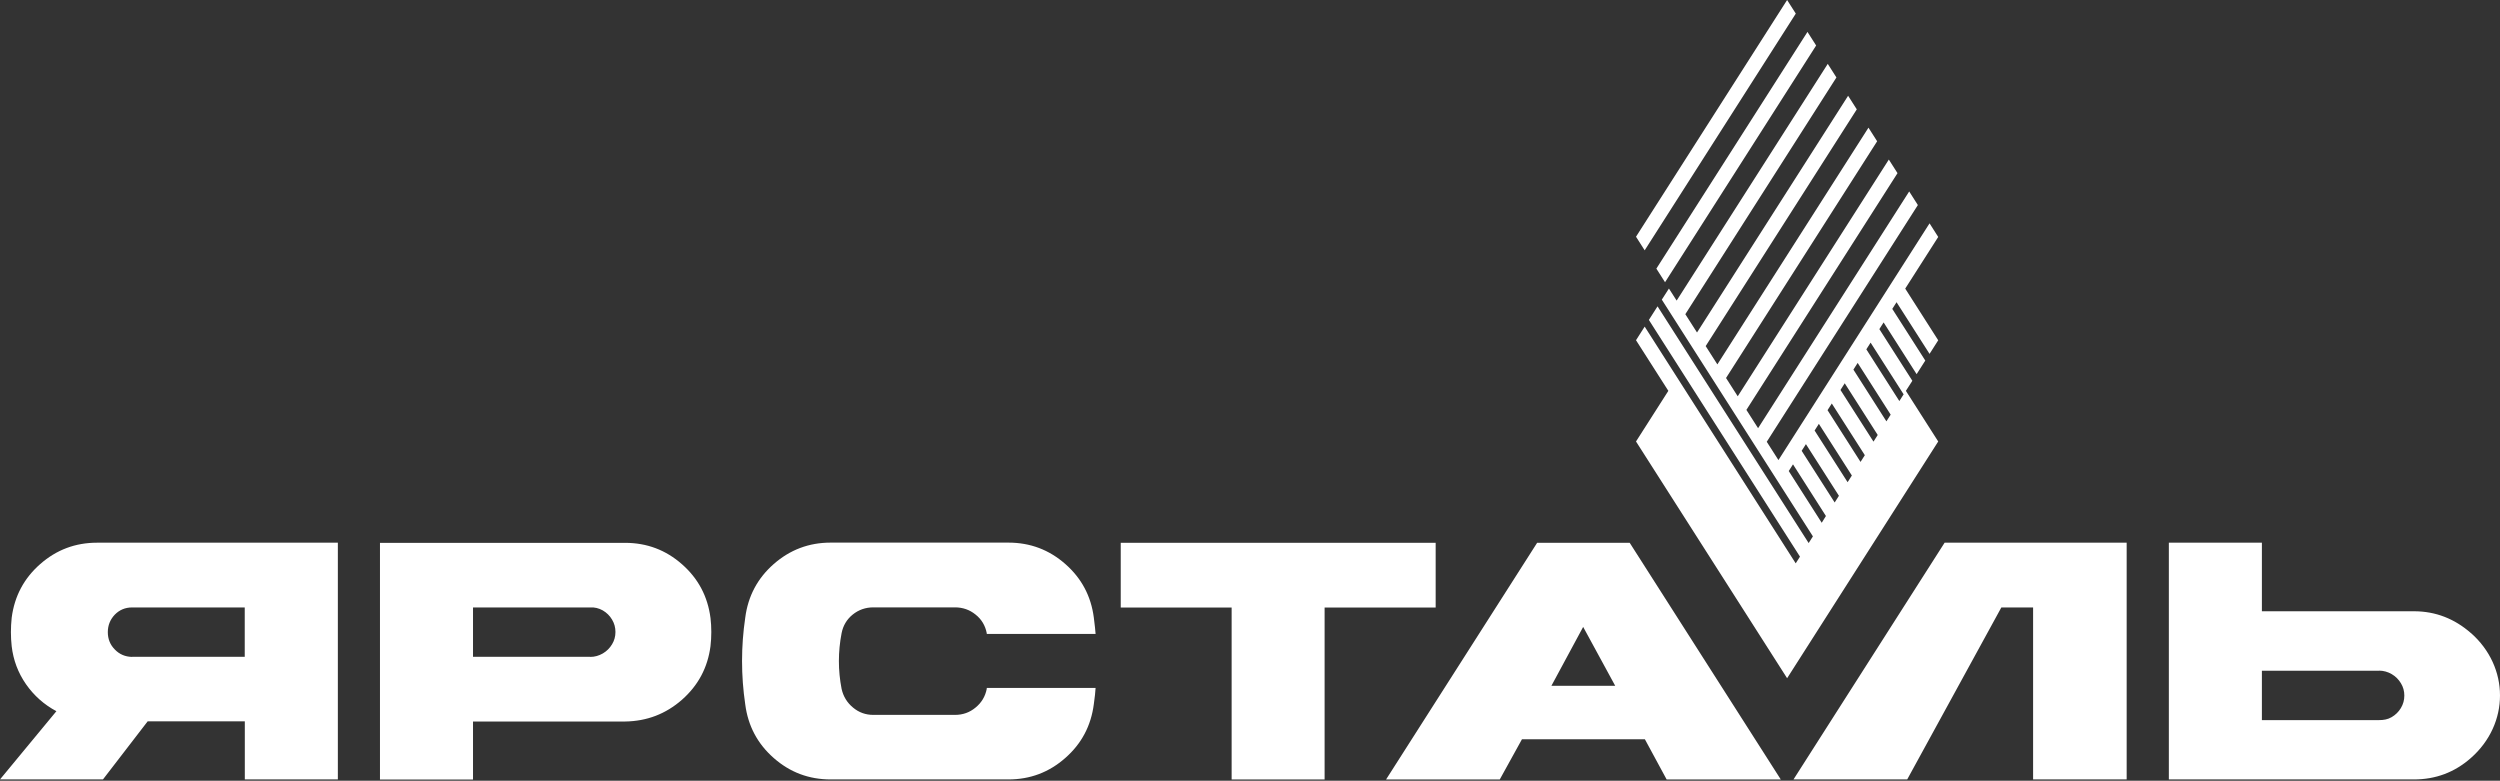 <?xml version="1.0" encoding="UTF-8"?> <svg xmlns="http://www.w3.org/2000/svg" width="317" height="99" viewBox="0 0 317 99" fill="none"><rect x="0" y="0" width="317" height="99" fill="#333333" stroke="none"/><path d="M16.747 83.296C15.88 83.277 15.144 82.969 14.557 82.354C13.96 81.749 13.671 81.012 13.671 80.155C13.671 79.298 13.97 78.552 14.557 77.937C15.153 77.331 15.88 77.024 16.747 77.024H31.033V83.286H16.747V83.296ZM74.843 83.296C75.402 83.296 75.933 83.147 76.436 82.858C76.93 82.569 77.322 82.177 77.61 81.693C77.899 81.217 78.039 80.705 78.039 80.136C78.039 79.568 77.899 79.046 77.601 78.552C77.312 78.067 76.921 77.685 76.427 77.397C75.924 77.117 75.392 76.987 74.833 77.024H59.978V83.286H74.833L74.843 83.296ZM90.089 78.328C90.229 79.531 90.229 80.742 90.089 81.944C89.735 84.656 88.532 86.911 86.473 88.729C84.423 90.527 82.018 91.45 79.269 91.487H59.978V98.849H48.18V68.832H79.269C82.018 68.832 84.423 69.736 86.473 71.544C88.532 73.352 89.735 75.617 90.089 78.347V78.328ZM125.12 87.228H138.921C138.894 87.731 138.819 88.412 138.698 89.278C138.344 92.028 137.142 94.302 135.082 96.109C133.022 97.927 130.627 98.831 127.878 98.831H105.316C102.567 98.831 100.163 97.927 98.113 96.119C96.053 94.311 94.851 92.046 94.497 89.316C93.956 85.653 93.956 81.982 94.497 78.319C94.851 75.589 96.053 73.324 98.113 71.516C100.163 69.718 102.567 68.804 105.316 68.804H127.878C130.627 68.804 133.022 69.708 135.082 71.516C137.142 73.324 138.344 75.589 138.698 78.319C138.819 79.279 138.894 79.969 138.921 80.379H125.12V80.285C124.933 79.326 124.467 78.534 123.703 77.928C122.958 77.322 122.082 77.014 121.094 77.014H110.74C109.752 77.014 108.876 77.322 108.122 77.928C107.376 78.534 106.901 79.326 106.714 80.285C106.258 82.653 106.258 85.001 106.714 87.349C106.929 88.309 107.413 89.101 108.159 89.716C108.904 90.341 109.762 90.648 110.74 90.648H121.094C122.082 90.648 122.958 90.341 123.703 89.716C124.458 89.101 124.933 88.309 125.12 87.349V87.219V87.228ZM142.109 68.823H182.042V77.033H167.96V98.84H156.171V77.033H142.109V68.823ZM196.719 86.958H204.808L200.745 79.493L196.719 86.958ZM206.644 68.823L225.805 98.84H211.332L208.573 93.742H192.982L190.168 98.84H175.751L194.911 68.823H206.663H206.644ZM313.303 80.267C311.252 78.468 308.848 77.508 306.099 77.508H286.808V68.814H275.01V98.831H306.099C308.848 98.831 311.252 97.927 313.303 96.119C318.232 91.785 318.232 84.591 313.303 80.257V80.267ZM301.672 85.038C302.231 85.038 302.763 85.187 303.266 85.476C303.76 85.765 304.151 86.157 304.44 86.641C304.729 87.116 304.869 87.629 304.869 88.198C304.869 88.766 304.729 89.288 304.431 89.782C304.142 90.266 303.75 90.648 303.256 90.937C302.763 91.226 302.231 91.31 301.663 91.31H286.808V85.048H301.663L301.672 85.038ZM269.661 68.814V98.831H257.797V77.024H253.771L241.834 98.831H227.417L246.577 68.814H269.67H269.661ZM7.157 90.173L0 98.831H13.056L18.722 91.469H31.042V98.831H42.84V68.814H12.301C9.552 68.814 7.157 69.718 5.098 71.525C3.038 73.333 1.836 75.598 1.482 78.328C1.351 79.559 1.351 80.77 1.482 81.944C1.687 83.696 2.283 85.299 3.299 86.762C4.315 88.216 5.601 89.353 7.157 90.183V90.173Z" fill="white"></path><path d="M207.446 30.017L208.545 31.741L227.706 1.724L226.606 0L207.446 30.017ZM210.027 34.062L211.127 35.786L230.287 5.769L229.188 4.045L210.027 34.062ZM231.527 65.43L230.995 66.287L226.811 59.727L227.352 58.879L231.527 65.43ZM233.176 62.867L232.636 63.715L228.451 57.164L228.992 56.316L233.176 62.867ZM234.816 60.295L234.276 61.143L230.092 54.592L230.632 53.744L234.816 60.295ZM236.457 57.723L235.916 58.571L231.732 52.011L232.272 51.163L236.457 57.714V57.723ZM238.097 55.151L237.556 55.999L233.372 49.448L233.912 48.6L238.097 55.16V55.151ZM239.737 52.579L239.196 53.427L235.012 46.866L235.553 46.018L239.737 52.579ZM241.377 50.007L240.837 50.855L236.652 44.294L237.193 43.446L241.377 49.998V50.007ZM207.446 55.98L226.606 85.998L245.766 55.98L241.666 49.56L242.486 48.283L238.302 41.731L238.842 40.883L243.027 47.444L244.126 45.72L239.942 39.169L240.482 38.321L244.667 44.872L245.766 43.148L241.582 36.596L245.766 30.045L244.667 28.321L225.506 58.338L224.025 56.018L243.185 26.001L242.085 24.276L222.925 54.294L221.443 51.973L240.604 21.956L239.504 20.232L220.344 50.249L218.862 47.929L238.022 17.912L236.922 16.188L217.762 46.205L216.28 43.884L235.441 13.867L234.341 12.143L215.181 42.16L213.699 39.84L232.859 9.822L231.76 8.098L212.599 38.116L211.621 36.587L210.717 37.994L229.877 68.012L229.337 68.86L210.176 38.843L209.077 40.566L228.237 70.584L227.696 71.432L208.545 41.415L207.446 43.139L211.546 49.56L207.446 55.98Z" fill="white"></path></svg> 